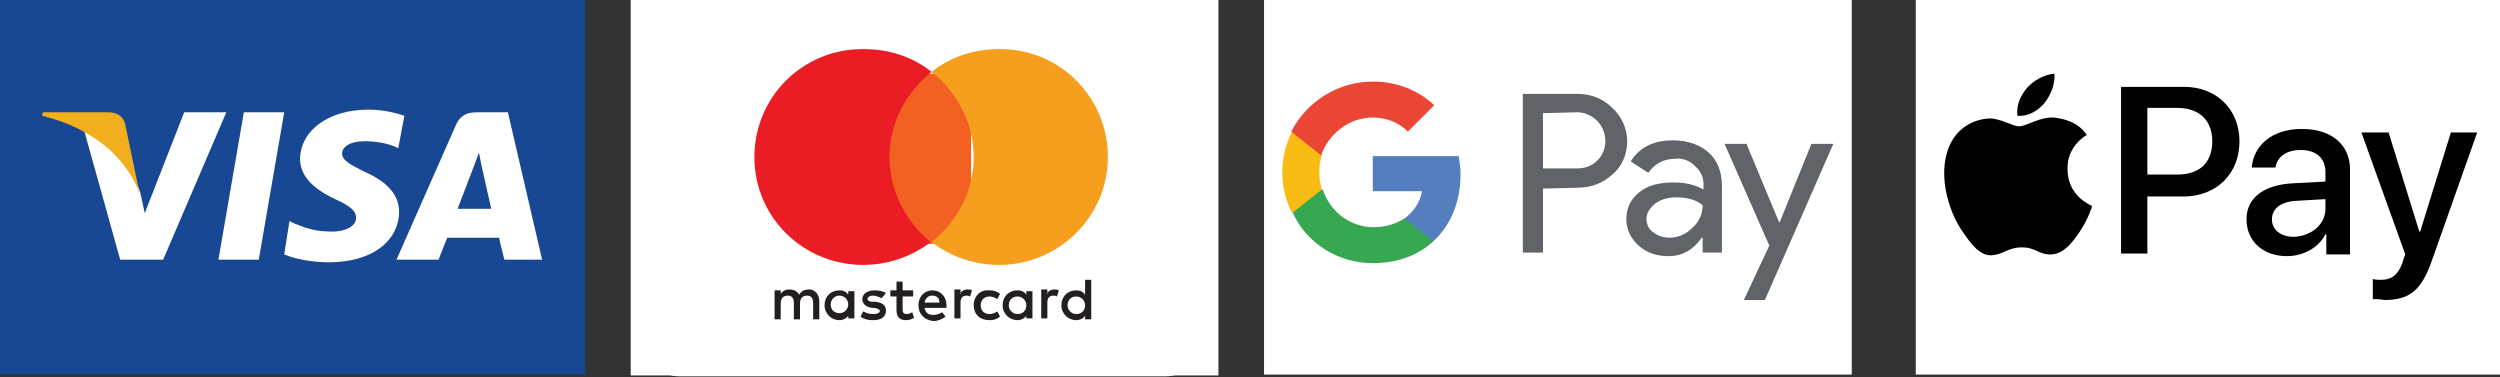 <?xml version="1.0" encoding="utf-8"?>
<!-- Generator: Adobe Illustrator 26.1.0, SVG Export Plug-In . SVG Version: 6.00 Build 0)  -->
<svg version="1.1" id="Layer_1" xmlns="http://www.w3.org/2000/svg" xmlns:xlink="http://www.w3.org/1999/xlink" x="0px" y="0px"
	 viewBox="0 0 285 43" style="enable-background:new 0 0 285 43;" xml:space="preserve">
<rect x="0" y="0" width="285" height="43" fill="#333333" stroke="none"/>
<style type="text/css">
	.st0{fill:#184893;}
	.st1{fill:#FFFFFF;}
	.st2{fill:#F1AE1D;}
	.st3{fill-rule:evenodd;clip-rule:evenodd;fill:#231F20;}
	.st4{fill:#F26122;}
	.st5{fill:#EA1D25;}
	.st6{fill:#F69E1E;}
	.st7{fill:#606469;}
	.st8{fill:#557EBF;}
	.st9{fill:#36A852;}
	.st10{fill:#F9BC15;}
	.st11{fill:#EA4535;}
	.st12{fill:#010101;}
</style>
<rect x="-0.3" y="-0.3" class="st0" width="67" height="43"/>
<path class="st1" d="M24.9,29.6l2.9-16.8h4.6l-2.9,16.8H24.9z M46.1,13.2c-0.9-0.3-2.3-0.7-4.1-0.7c-4.5,0-7.7,2.3-7.8,5.6
	c0,2.4,2.3,3.8,4,4.6c1.8,0.8,2.4,1.4,2.4,2.1c0,1.1-1.4,1.6-2.7,1.6c-1.8,0-2.8-0.3-4.3-0.9l-0.6-0.3l-0.6,3.8
	c1.1,0.5,3.1,0.9,5.1,0.9c4.8,0,7.9-2.3,8-5.7c0-1.9-1.2-3.4-3.9-4.6c-1.6-0.8-2.6-1.3-2.6-2.1c0-0.7,0.8-1.4,2.6-1.4
	c1.5,0,2.6,0.3,3.4,0.6l0.4,0.2L46.1,13.2 M57.9,12.8h-3.5c-1.1,0-1.9,0.3-2.4,1.4l-6.8,15.4h4.8c0,0,0.8-2.1,1-2.5
	c0.5,0,5.2,0,5.9,0c0.1,0.6,0.6,2.5,0.6,2.5h4.3L57.9,12.8L57.9,12.8z M52.2,23.7c0.4-1,1.8-4.7,1.8-4.7c0,0,0.4-1,0.6-1.6l0.3,1.5
	c0,0,0.9,4,1.1,4.9H52.2z M21,12.8l-4.5,11.5l-0.5-2.3c-0.8-2.7-3.4-5.6-6.4-7.1l4.1,14.7l4.9,0l7.2-16.8L21,12.8"/>
<path class="st2" d="M12.3,12.8H4.9l-0.1,0.4c5.8,1.4,9.6,4.8,11.1,8.8l-1.6-7.7C14.1,13.2,13.3,12.8,12.3,12.8"/>
<rect x="71.9" y="-0.2" class="st1" width="67" height="43"/>
<path class="st1" d="M77.4-0.3h55.5c2.1,0,3.9,1.7,3.9,3.9V39c0,2.1-1.7,3.9-3.9,3.9H77.4c-2.1,0-3.9-1.7-3.9-3.9V3.5
	C73.5,1.4,75.2-0.3,77.4-0.3z"/>
<path class="st3" d="M97.4,33.1v1.6v1.6h-0.7V36c-0.2,0.3-0.6,0.5-1,0.5c-0.9,0-1.7-0.7-1.7-1.7c0-1,0.7-1.7,1.7-1.7
	c0.5,0,0.8,0.2,1,0.5v-0.4H97.4z M95.7,33.7c-0.6,0-1,0.5-1,1c0,0.6,0.4,1,1,1c0.6,0,1-0.5,1-1C96.7,34.2,96.3,33.7,95.7,33.7z
	 M121.7,34.8c0-0.6,0.4-1,1-1c0.6,0,1,0.5,1,1c0,0.6-0.4,1-1,1C122.1,35.8,121.7,35.3,121.7,34.8z M124.4,31.8v3v1.6h-0.7V36
	c-0.2,0.3-0.6,0.5-1,0.5c-0.9,0-1.7-0.7-1.7-1.7c0-1,0.7-1.7,1.7-1.7c0.5,0,0.8,0.2,1,0.5v-1.7H124.4z M106.3,33.7
	c0.5,0,0.8,0.3,0.8,0.8h-1.7C105.5,34,105.8,33.7,106.3,33.7z M104.7,34.8c0-1,0.7-1.7,1.6-1.7c0.9,0,1.6,0.7,1.6,1.7
	c0,0.1,0,0.2,0,0.3h-2.5c0.1,0.6,0.5,0.8,1,0.8c0.3,0,0.7-0.1,1-0.3l0.4,0.5c-0.4,0.3-0.9,0.5-1.4,0.5
	C105.4,36.5,104.7,35.8,104.7,34.8z M115,34.8c0-0.6,0.4-1,1-1c0.6,0,1,0.5,1,1c0,0.6-0.4,1-1,1C115.4,35.8,115,35.3,115,34.8z
	 M117.7,33.1v1.6v1.6H117V36c-0.2,0.3-0.6,0.5-1,0.5c-0.9,0-1.7-0.7-1.7-1.7c0-1,0.7-1.7,1.7-1.7c0.5,0,0.8,0.2,1,0.5v-0.4H117.7z
	 M111,34.8c0,1,0.7,1.7,1.8,1.7c0.5,0,0.8-0.1,1.2-0.4l-0.3-0.6c-0.3,0.2-0.6,0.3-0.9,0.3c-0.6,0-1-0.4-1-1c0-0.6,0.4-1,1-1
	c0.3,0,0.6,0.1,0.9,0.3l0.3-0.6c-0.4-0.3-0.7-0.4-1.2-0.4C111.7,33,111,33.8,111,34.8z M119.3,33.5c0.2-0.3,0.5-0.5,0.9-0.5
	c0.1,0,0.4,0,0.5,0.1l-0.2,0.7c-0.2-0.1-0.3-0.1-0.4-0.1c-0.5,0-0.7,0.3-0.7,0.8v1.8h-0.7v-3.3h0.7V33.5z M101,33.4
	c-0.3-0.2-0.8-0.3-1.3-0.3c-0.8,0-1.4,0.4-1.4,1c0,0.5,0.4,0.9,1.1,1l0.3,0c0.4,0.1,0.6,0.2,0.6,0.3c0,0.3-0.3,0.4-0.8,0.4
	c-0.5,0-0.9-0.2-1.1-0.3l-0.3,0.6c0.4,0.3,0.9,0.4,1.4,0.4c1,0,1.5-0.4,1.5-1.1c0-0.6-0.4-0.9-1.2-1l-0.3,0c-0.3,0-0.6-0.1-0.6-0.3
	c0-0.2,0.2-0.4,0.6-0.4c0.4,0,0.8,0.2,1,0.3L101,33.4z M109.4,33.5c0.2-0.3,0.5-0.5,0.9-0.5c0.1,0,0.4,0,0.5,0.1l-0.2,0.7
	c-0.2-0.1-0.3-0.1-0.4-0.1c-0.5,0-0.7,0.3-0.7,0.8v1.8h-0.7v-3.3h0.7V33.5z M104.1,33.1h-1.2v-1h-0.7v1h-0.7v0.7h0.7v1.5
	c0,0.8,0.3,1.2,1.1,1.2c0.3,0,0.7-0.1,0.9-0.3l-0.2-0.6c-0.2,0.1-0.4,0.2-0.6,0.2c-0.4,0-0.5-0.2-0.5-0.5v-1.5h1.2V33.1z M93.4,34.3
	v2.1h-0.7v-1.8c0-0.6-0.2-0.9-0.7-0.9c-0.5,0-0.8,0.3-0.8,0.9v1.8h-0.7v-1.8c0-0.6-0.2-0.9-0.7-0.9c-0.5,0-0.8,0.3-0.8,0.9v1.8h-0.7
	v-3.3h0.7v0.4c0.3-0.4,0.6-0.5,1-0.5c0.5,0,0.9,0.2,1.1,0.6c0.3-0.5,0.7-0.6,1.2-0.6C92.9,33,93.4,33.6,93.4,34.3z"/>
<path class="st4" d="M110.7,27.8H99.8V8.4h10.9V27.8z"/>
<path class="st5" d="M101.4,17.9c0-3.9,1.9-7.4,4.8-9.7c-2.1-1.7-4.8-2.6-7.7-2.6C91.6,5.5,86,11,86,17.9s5.6,12.3,12.4,12.3
	c2.9,0,5.6-1,7.7-2.6C103.3,25.3,101.4,21.8,101.4,17.9"/>
<path class="st6" d="M126.3,17.9c0,6.8-5.6,12.3-12.4,12.3c-2.9,0-5.6-1-7.7-2.6c2.9-2.3,4.8-5.8,4.8-9.7s-1.9-7.4-4.8-9.7
	c2.1-1.7,4.8-2.6,7.7-2.6C120.7,5.5,126.3,11,126.3,17.9"/>
<rect x="144.1" y="-0.3" class="st1" width="67" height="43"/>
<g>
	<path class="st7" d="M175.9,21.5v7.3h-2.3V10.7h6.2c1.5,0,2.9,0.5,4,1.6c1.1,1,1.7,2.4,1.7,3.8c0,1.5-0.6,2.9-1.7,3.8
		c-1.1,1-2.4,1.5-4,1.5L175.9,21.5L175.9,21.5z M175.9,12.9v6.3h3.9c0.9,0,1.7-0.3,2.3-0.9c1.2-1.2,1.2-3.1,0.1-4.4c0,0,0,0-0.1-0.1
		c-0.6-0.6-1.4-1-2.3-1L175.9,12.9L175.9,12.9z M190.7,16c1.7,0,3.1,0.5,4.1,1.4c1,0.9,1.5,2.2,1.5,3.8v7.6h-2.2v-1.7H194
		c-1,1.4-2.2,2.1-3.8,2.1c-1.4,0-2.5-0.4-3.4-1.2c-0.9-0.8-1.4-1.9-1.4-3c0-1.3,0.5-2.3,1.5-3.1c1-0.8,2.3-1.1,3.9-1.1
		c1.4,0,2.5,0.3,3.4,0.8V21c0-0.8-0.3-1.5-1-2.1c-0.6-0.6-1.4-0.9-2.2-0.8c-1.3,0-2.3,0.5-3.1,1.6l-2-1.3
		C186.9,16.8,188.5,16,190.7,16L190.7,16z M187.7,25c0,0.6,0.3,1.2,0.8,1.5c0.5,0.4,1.2,0.6,1.8,0.6c1,0,1.9-0.4,2.6-1.1
		c0.8-0.7,1.2-1.6,1.2-2.6c-0.7-0.6-1.7-0.9-3-0.9c-0.9,0-1.7,0.2-2.4,0.7C188,23.8,187.7,24.3,187.7,25L187.7,25z M209,16.4
		l-7.8,17.8h-2.4l2.9-6.2l-5.1-11.6h2.5l3.7,8.9h0.1l3.6-8.9H209z"/>
</g>
<path class="st8" d="M166.5,19.9c0-0.7-0.1-1.4-0.2-2.1h-9.8v4h5.6c-0.2,1.3-1,2.4-2.1,3.2v2.6h3.3C165.4,25.7,166.5,23,166.5,19.9
	L166.5,19.9z"/>
<path class="st9" d="M156.5,30c2.8,0,5.2-0.9,6.9-2.5l-3.3-2.6c-0.9,0.6-2.1,1-3.5,1c-2.7,0-5-1.8-5.8-4.3h-3.4v2.7
	C149,27.8,152.6,30,156.5,30z"/>
<path class="st10" d="M150.7,21.6c-0.4-1.3-0.4-2.7,0-4V15h-3.4c-1.5,2.9-1.5,6.4,0,9.3L150.7,21.6z"/>
<path class="st11" d="M156.5,13.4c1.5,0,2.9,0.5,4,1.6l3-3c-1.9-1.8-4.4-2.7-7-2.7c-3.9,0-7.5,2.2-9.3,5.7l3.4,2.7
	C151.5,15.2,153.8,13.4,156.5,13.4z"/>
<rect x="218.4" y="-0.3" class="st1" width="67" height="43"/>
<path class="st12" d="M233.1,11.7c0.7-0.9,1.2-2.1,1.1-3.3c-1.1,0.1-2.3,0.7-3.1,1.6c-0.7,0.8-1.3,2-1.1,3.2
	C231.2,13.3,232.4,12.6,233.1,11.7 M234.2,13.4c-1.7-0.1-3.2,1-4,1s-2.1-0.9-3.4-0.9c-1.8,0.1-3.4,1-4.3,2.6
	c-1.8,3.2-0.5,7.9,1.3,10.4c0.9,1.3,1.9,2.7,3.3,2.6c1.3-0.1,1.8-0.9,3.4-0.9s2,0.9,3.4,0.8c1.4-0.1,2.3-1.3,3.2-2.6
	c1-1.5,1.4-2.9,1.4-2.9c-0.1-0.1-2.8-1.1-2.8-4.2c-0.1-2.6,2.1-3.9,2.2-3.9C236.8,13.7,234.8,13.5,234.2,13.4"/>
<g>
	<path class="st12" d="M249,9.9c3.7,0,6.3,2.6,6.3,6.2c0,3.7-2.6,6.3-6.4,6.3h-4.1v6.5h-3v-19H249z M244.8,19.9h3.4
		c2.6,0,4-1.4,4-3.8c0-2.4-1.5-3.8-4-3.8h-3.4L244.8,19.9L244.8,19.9z M256.1,25c0-2.4,1.9-3.9,5.2-4.1l3.8-0.2v-1.1
		c0-1.6-1.1-2.5-2.8-2.5c-1.7,0-2.7,0.8-2.9,2h-2.7c0.2-2.5,2.3-4.4,5.7-4.4c3.4,0,5.5,1.8,5.5,4.6V29h-2.7v-2.3h-0.1
		c-0.8,1.6-2.6,2.5-4.4,2.5C258,29.2,256.1,27.5,256.1,25z M265.1,23.8v-1.1l-3.4,0.2c-1.7,0.1-2.7,0.9-2.7,2.1c0,1.2,1,2,2.5,2
		C263.5,26.9,265.1,25.6,265.1,23.8L265.1,23.8z M270.5,34.1v-2.3c0.2,0.1,0.7,0.1,0.9,0.1c1.3,0,2-0.6,2.5-2c0-0.1,0.3-0.9,0.3-0.9
		l-5-13.9h3.1l3.5,11.3h0.1l3.5-11.3h3l-5.2,14.7c-1.2,3.4-2.6,4.4-5.4,4.4C271.4,34.1,270.7,34.1,270.5,34.1L270.5,34.1z"/>
</g>
</svg>
